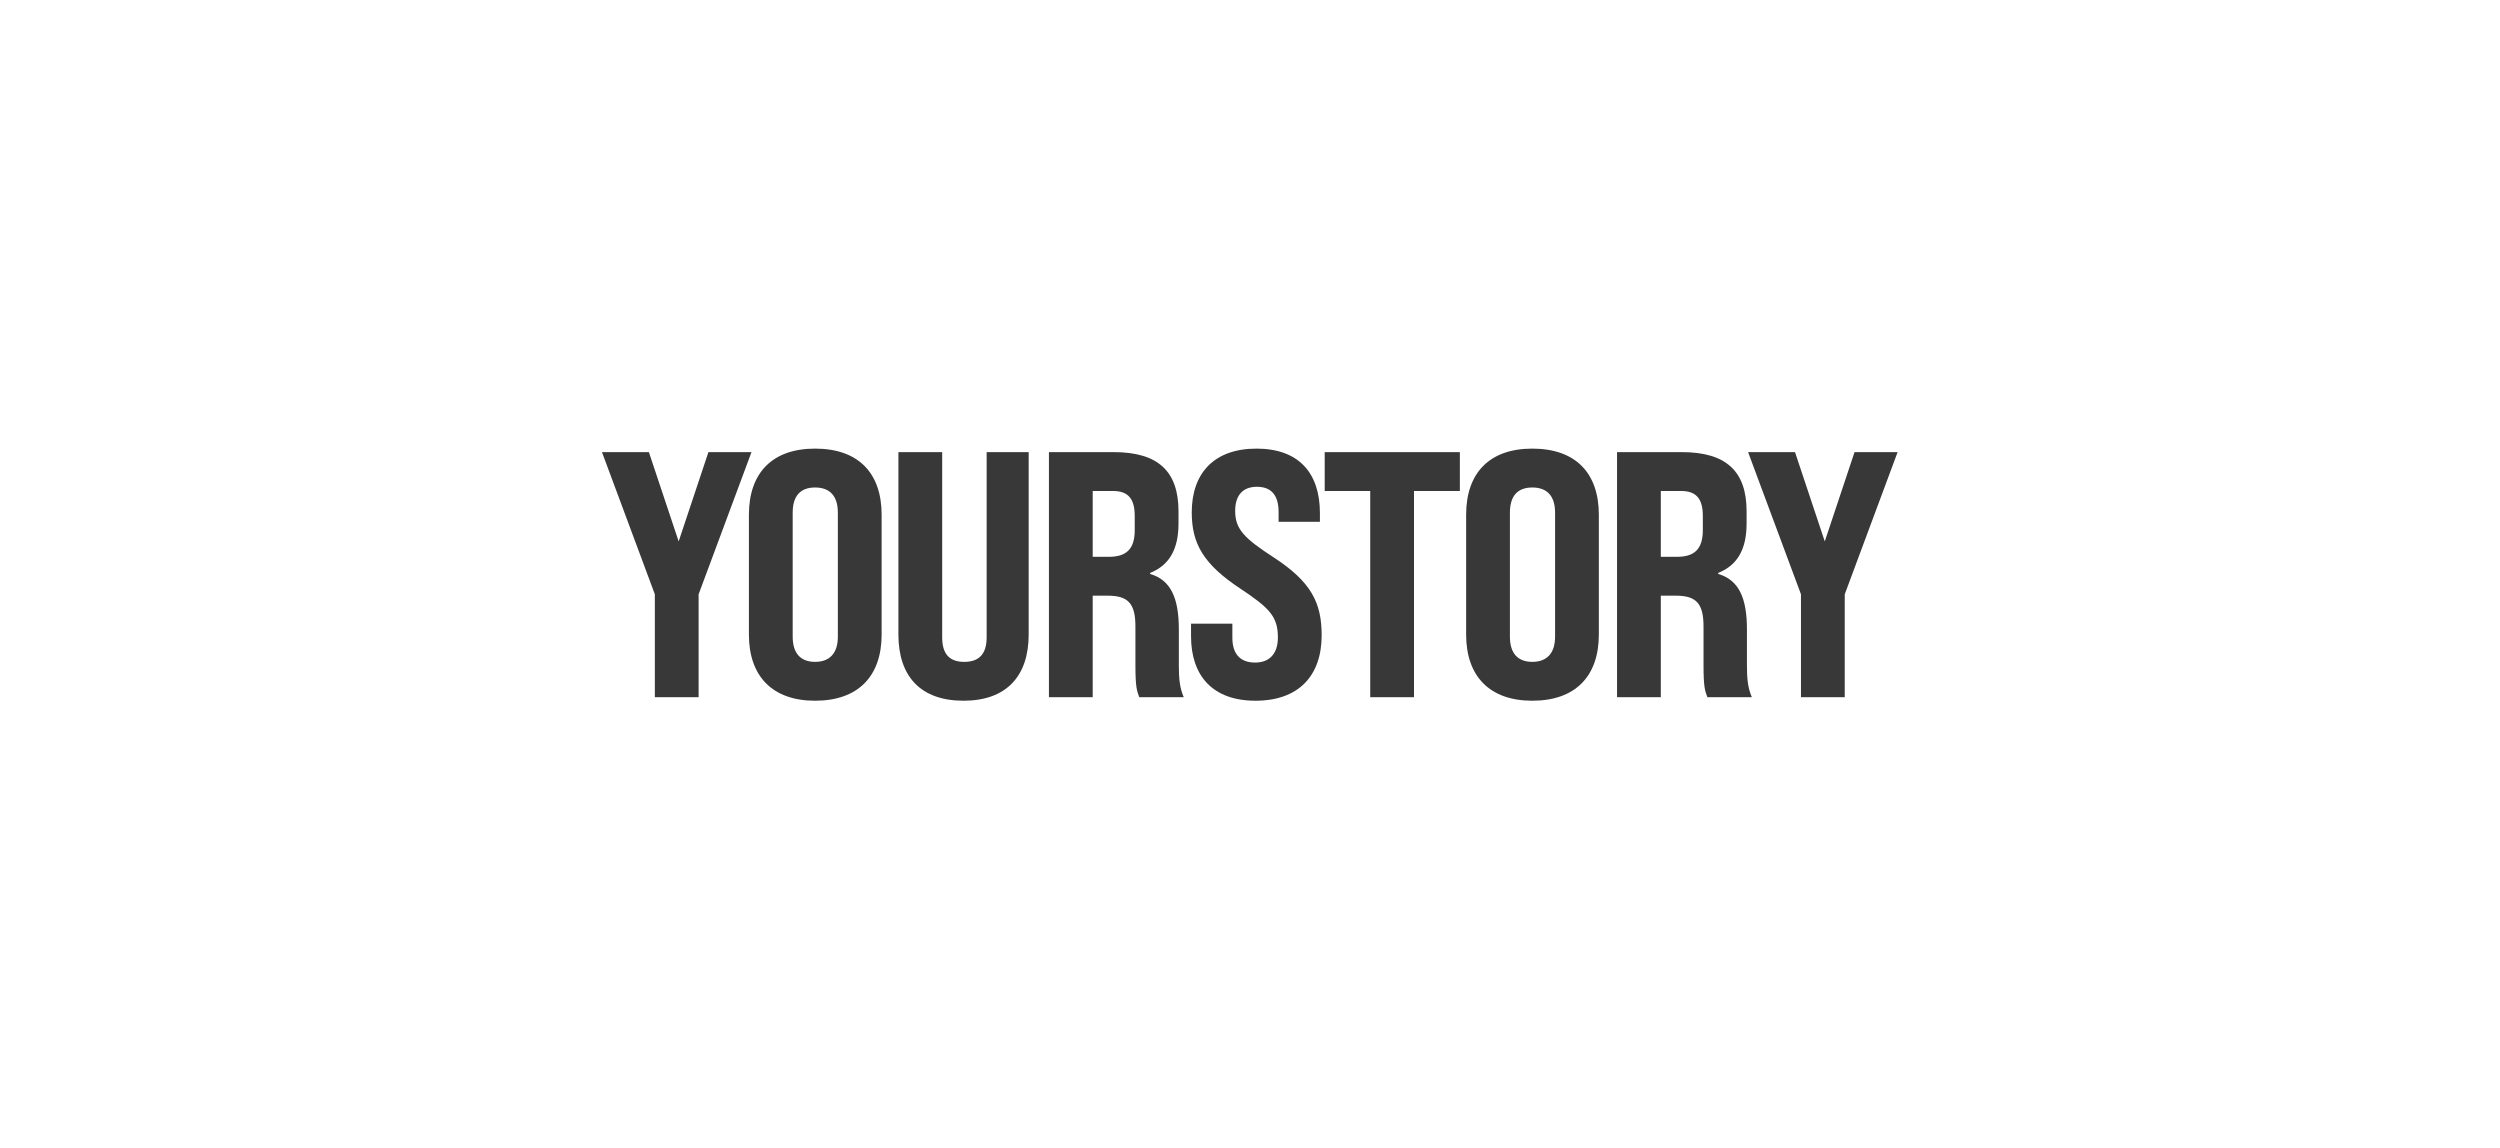 <svg width="220" height="101" viewBox="0 0 220 101" fill="none" xmlns="http://www.w3.org/2000/svg">
<g clip-path="url(#clip0_2710_13575)">
<path d="M57.626 61.356V52.297L52.973 39.787H57.102L59.722 47.644L62.341 39.787H66.131L61.478 52.297V61.356H57.626ZM71.728 61.664C67.969 61.664 65.904 59.508 65.904 55.841V45.302C65.904 41.605 67.969 39.478 71.728 39.478C75.518 39.478 77.583 41.605 77.583 45.302V55.841C77.583 59.508 75.518 61.664 71.728 61.664ZM71.728 58.244C72.992 58.244 73.731 57.505 73.731 56.026V45.117C73.731 43.608 72.992 42.899 71.728 42.899C70.465 42.899 69.756 43.608 69.756 45.117V56.026C69.756 57.505 70.465 58.244 71.728 58.244ZM84.792 61.664C81.002 61.664 79.06 59.508 79.06 55.841V39.787H82.912V56.087C82.912 57.597 83.59 58.244 84.853 58.244C86.117 58.244 86.825 57.597 86.825 56.087V39.787H90.523V55.841C90.523 59.508 88.551 61.664 84.792 61.664ZM92.306 61.356V39.787H98.007C101.92 39.787 103.708 41.481 103.708 44.994V46.073C103.708 48.322 102.906 49.739 101.212 50.417V50.51C103.03 51.034 103.738 52.636 103.738 55.378V58.552C103.738 59.661 103.8 60.493 104.17 61.356H100.256C100.041 60.771 99.917 60.463 99.917 58.521V55.132C99.917 53.098 99.27 52.42 97.483 52.42H96.158V61.356H92.306ZM96.158 49H97.576C99.085 49 99.856 48.353 99.856 46.658V45.395C99.856 43.885 99.27 43.207 97.945 43.207H96.158V49ZM110.482 61.664C106.723 61.664 104.812 59.477 104.812 55.995V54.885H108.448V56.118C108.448 57.535 109.126 58.306 110.451 58.306C111.653 58.306 112.454 57.597 112.454 56.087C112.454 54.269 111.715 53.499 109.157 51.804C105.891 49.647 104.874 47.829 104.874 45.087C104.874 41.636 106.846 39.478 110.574 39.478C114.303 39.478 116.152 41.636 116.152 45.148V45.919H112.516V45.056C112.516 43.608 111.899 42.837 110.605 42.837C109.404 42.837 108.695 43.546 108.695 44.963C108.695 46.566 109.496 47.367 112.054 49.031C115.381 51.188 116.306 53.037 116.306 55.902C116.306 59.477 114.272 61.664 110.482 61.664ZM120.58 61.356V43.207H116.574V39.787H128.468V43.207H124.432V61.356H120.58ZM134.844 61.664C131.084 61.664 129.02 59.508 129.02 55.841V45.302C129.02 41.605 131.084 39.478 134.844 39.478C138.634 39.478 140.698 41.605 140.698 45.302V55.841C140.698 59.508 138.634 61.664 134.844 61.664ZM134.844 58.244C136.107 58.244 136.847 57.505 136.847 56.026V45.117C136.847 43.608 136.107 42.899 134.844 42.899C133.58 42.899 132.872 43.608 132.872 45.117V56.026C132.872 57.505 133.58 58.244 134.844 58.244ZM142.299 61.356V39.787H148C151.913 39.787 153.7 41.481 153.7 44.994V46.073C153.7 48.322 152.899 49.739 151.204 50.417V50.51C153.022 51.034 153.731 52.636 153.731 55.378V58.552C153.731 59.661 153.793 60.493 154.163 61.356H150.249C150.034 60.771 149.91 60.463 149.91 58.521V55.132C149.91 53.098 149.263 52.42 147.476 52.42H146.151V61.356H142.299ZM146.151 49H147.568C149.078 49 149.849 48.353 149.849 46.658V45.395C149.849 43.885 149.263 43.207 147.938 43.207H146.151V49ZM158.485 61.356V52.297L153.832 39.787H157.961L160.58 47.644L163.199 39.787H166.99L162.337 52.297V61.356H158.485Z" fill="#383838"/>
</g>
<defs>
<clipPath id="clip0_2710_13575">
<rect width="114.151" height="22.41" fill="white" transform="translate(52.925 39.295)"/>
</clipPath>
</defs>
</svg>
